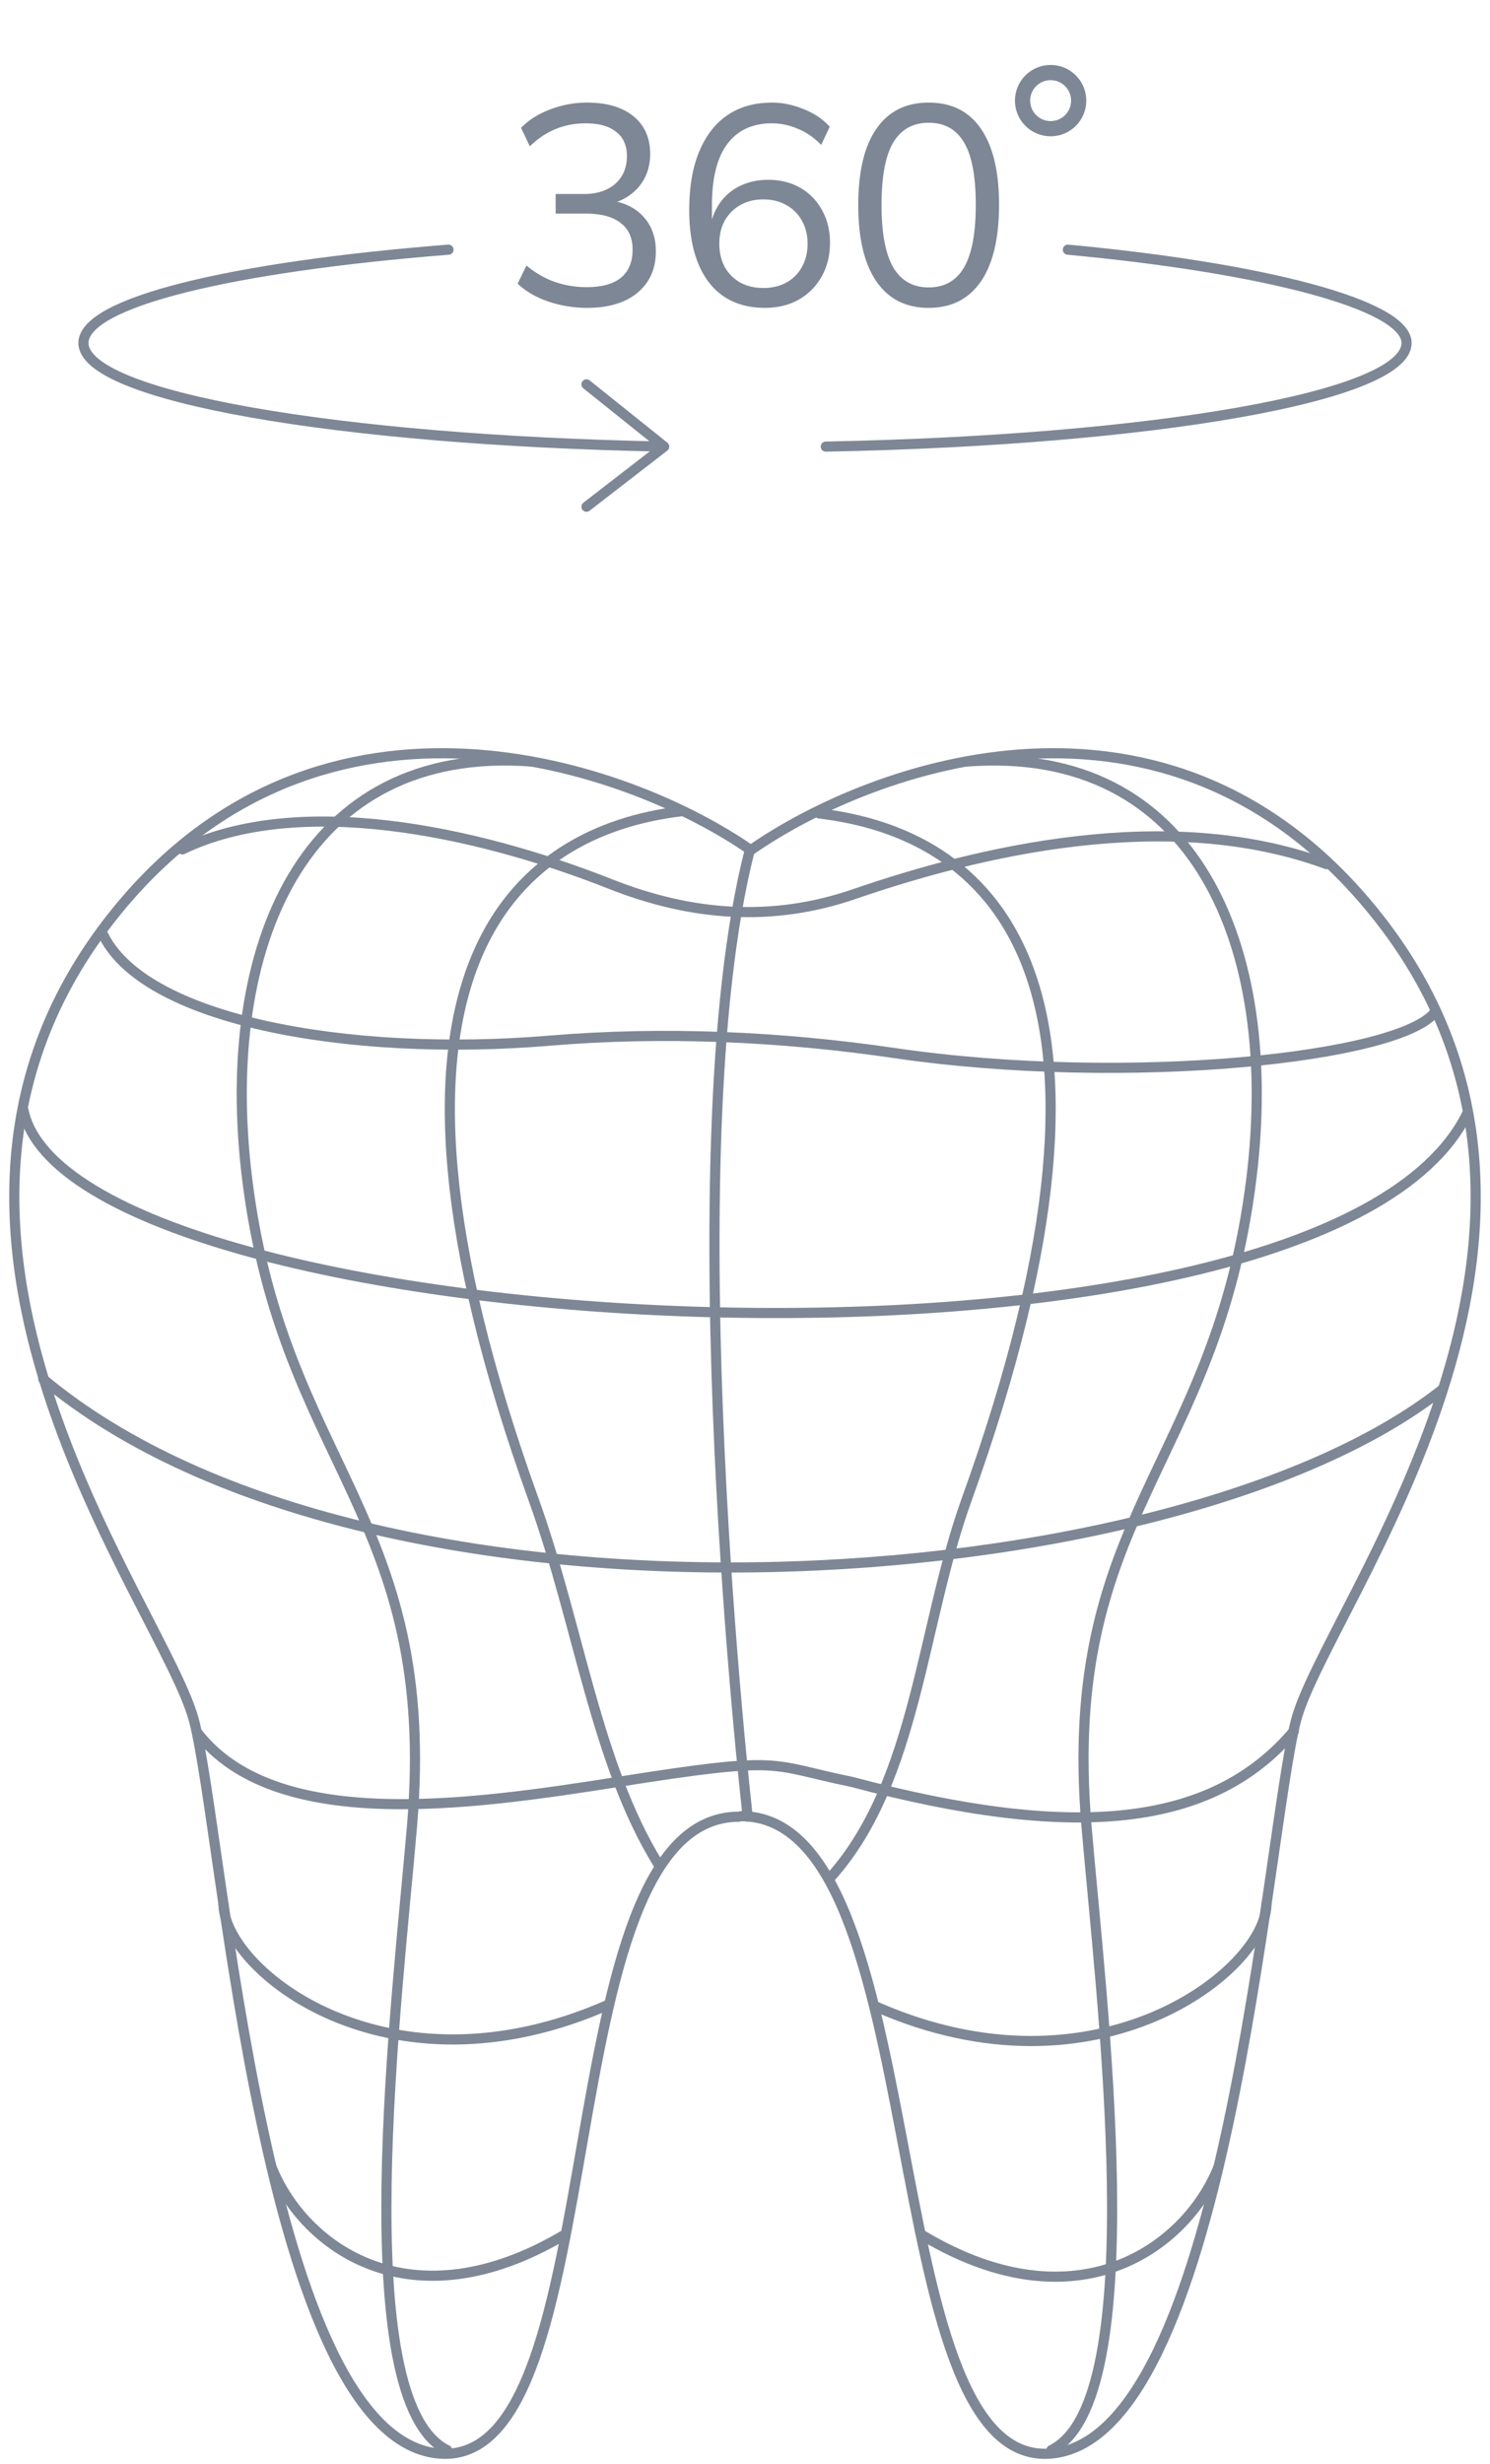 <svg fill="none" xmlns="http://www.w3.org/2000/svg" viewBox="0 0 147 243"><path d="M74.072 83.848c-11.984-8.352-42.21-18.98-62.545 6.003-25.419 31.229 4.72 68.632 7.626 79.889 2.905 11.257 6.898 71.173 24.328 72.262 17.43 1.09 10.174-62.821 29.416-62.821" stroke="#7E8795" stroke-linecap="round" stroke-linejoin="round"/><path d="M74.068 83.848c11.984-8.352 41.068-18.98 61.403 6.003 25.419 31.229-4.721 68.633-7.626 79.89-2.905 11.257-6.897 71.173-24.328 72.262-17.43 1.089-11.174-62.874-30.416-62.874" stroke="#7E8795" stroke-linecap="round" stroke-linejoin="round"/><path d="M67.287 80.002c-16.428 1.943-33.506 15.553-14.62 67.961 4.425 12.276 6.127 25.946 12.265 35.861M80.815 80.23c16.427 1.942 33.416 15.325 14.53 67.733-4.424 12.276-4.933 27.599-13.253 37.023" stroke="#7E8795" stroke-linecap="round"/><path d="M52.388 75.103C29.85 73.43 21.595 93.4 24.368 116.14c3.467 28.424 18.878 33.306 16.278 63.983-1.429 16.86-6.413 56.675 3.466 61.528M95.45 75.103c22.538-1.673 30.793 18.297 28.02 41.037-3.467 28.424-18.878 33.306-16.278 63.983 1.429 16.86 6.413 56.675-3.467 61.528" stroke="#7E8795" stroke-linecap="round"/><path d="M17.994 83.774c11.398-5.48 28.718-1.92 42.243 3.422 7.976 3.15 15.929 3.78 24.038.988 12.049-4.148 30.849-8.76 46.596-2.958m-56.932-1.258c-7.666 30.125-.173 95.199-.173 95.199" stroke="#7E8795" stroke-linecap="round"/><path d="M10.047 91.903c3.777 8.673 24.171 12.407 44.19 10.735 11.281-.942 22.826-.416 34.027 1.226 22.853 3.35 50.1.478 53.371-4.12m-139.322 9.76c4.848 23.091 127.888 29.879 142.424.347M4.273 136.023c32.515 27.147 111.56 21.968 138.065.984M19.465 170.884c7.61 9.847 26.445 7.246 41.515 4.862 16.596-2.624 14.627-1.724 23.059 0 21.852 5.812 35.529 4.556 43.611-5.013m-105.6 17.06c0 6.452 16.092 19.601 38.02 9.907m64.875-9.907c0 6.452-16.652 19.782-38.578 10.088m-59.564 15.897c3.186 7.872 13.726 15.66 28.935 6.611m64.455-6.611c-3.186 7.872-13.889 15.784-29.097 6.735" stroke="#7E8795" stroke-linecap="round"/><path d="M57.929 30.363a11.81 11.81 0 01-3.808-.616c-1.214-.41-2.231-.999-3.052-1.764l.868-1.792c.914.747 1.857 1.288 2.828 1.624a9.52 9.52 0 003.136.504c1.474 0 2.594-.308 3.36-.924.765-.635 1.148-1.559 1.148-2.772 0-1.158-.392-2.035-1.176-2.632-.784-.616-1.932-.924-3.444-.924H54.82v-1.932h2.772c1.306 0 2.342-.336 3.108-1.008.765-.672 1.148-1.587 1.148-2.744 0-1.045-.355-1.839-1.064-2.38-.691-.56-1.69-.84-2.996-.84-2.128 0-3.967.756-5.516 2.268l-.868-1.82c.765-.784 1.726-1.39 2.884-1.82a9.996 9.996 0 013.64-.672c1.941 0 3.462.448 4.564 1.344 1.101.896 1.652 2.137 1.652 3.724 0 1.213-.346 2.258-1.036 3.136-.691.858-1.624 1.447-2.8 1.764v-.308c1.4.224 2.482.784 3.248 1.68.765.877 1.148 1.988 1.148 3.332 0 1.717-.607 3.08-1.82 4.088-1.195.99-2.847 1.484-4.956 1.484zm17.545 0c-2.39 0-4.238-.84-5.544-2.52-1.288-1.699-1.932-4.07-1.932-7.112 0-2.278.326-4.2.98-5.768.653-1.587 1.586-2.79 2.8-3.612 1.213-.822 2.678-1.232 4.396-1.232 1.026 0 2.062.215 3.108.644 1.045.41 1.904.99 2.576 1.736l-.84 1.792c-.71-.728-1.484-1.26-2.324-1.596a6.5 6.5 0 00-2.548-.532c-1.904 0-3.37.681-4.396 2.044-1.008 1.344-1.512 3.37-1.512 6.076v2.604h-.252c.13-1.064.448-1.979.952-2.744a5.12 5.12 0 012.044-1.792c.84-.41 1.773-.616 2.8-.616 1.194 0 2.249.261 3.164.784a5.589 5.589 0 012.156 2.212c.522.933.784 2.006.784 3.22 0 1.232-.271 2.333-.812 3.304a5.955 5.955 0 01-2.268 2.296c-.971.541-2.082.812-3.332.812zm-.168-1.96c.858 0 1.614-.177 2.268-.532a3.822 3.822 0 001.54-1.54c.373-.672.56-1.438.56-2.296 0-.859-.187-1.615-.56-2.268a3.823 3.823 0 00-1.54-1.54c-.654-.373-1.41-.56-2.268-.56-.859 0-1.615.186-2.268.56a4.068 4.068 0 00-1.54 1.54c-.355.653-.532 1.41-.532 2.268 0 .858.177 1.624.532 2.296a4.066 4.066 0 001.54 1.54c.653.355 1.409.532 2.268.532zm16.313 1.96c-2.24 0-3.958-.868-5.152-2.604-1.195-1.736-1.792-4.247-1.792-7.532 0-3.304.597-5.815 1.792-7.532 1.194-1.718 2.912-2.576 5.152-2.576 2.258 0 3.976.858 5.152 2.576 1.194 1.717 1.792 4.218 1.792 7.504 0 3.304-.598 5.824-1.792 7.56-1.195 1.736-2.912 2.604-5.152 2.604zm0-2.016c1.568 0 2.734-.663 3.5-1.988.765-1.326 1.148-3.379 1.148-6.16 0-2.8-.383-4.844-1.148-6.132-.766-1.307-1.932-1.96-3.5-1.96-1.55 0-2.716.653-3.5 1.96-.766 1.306-1.148 3.35-1.148 6.132 0 2.781.382 4.834 1.148 6.16.784 1.325 1.95 1.988 3.5 1.988z" fill="#7E8795"/><path d="M65.527 44.047C33.242 43.427 8.232 39.09 8.232 33.83c0-4.027 14.656-7.513 36.013-9.205m21.282 19.423l-7.666-6.139m7.666 6.14l-7.666 5.928m23.612-5.929c32.286-.62 57.295-4.958 57.295-10.218 0-3.778-14.182-7.414-33.415-9.205" stroke="#7E8795" stroke-linecap="round" stroke-linejoin="round"/><circle cx="103.652" cy="9.925" r="2.769" stroke="#7E8795" stroke-width="1.5"/></svg>